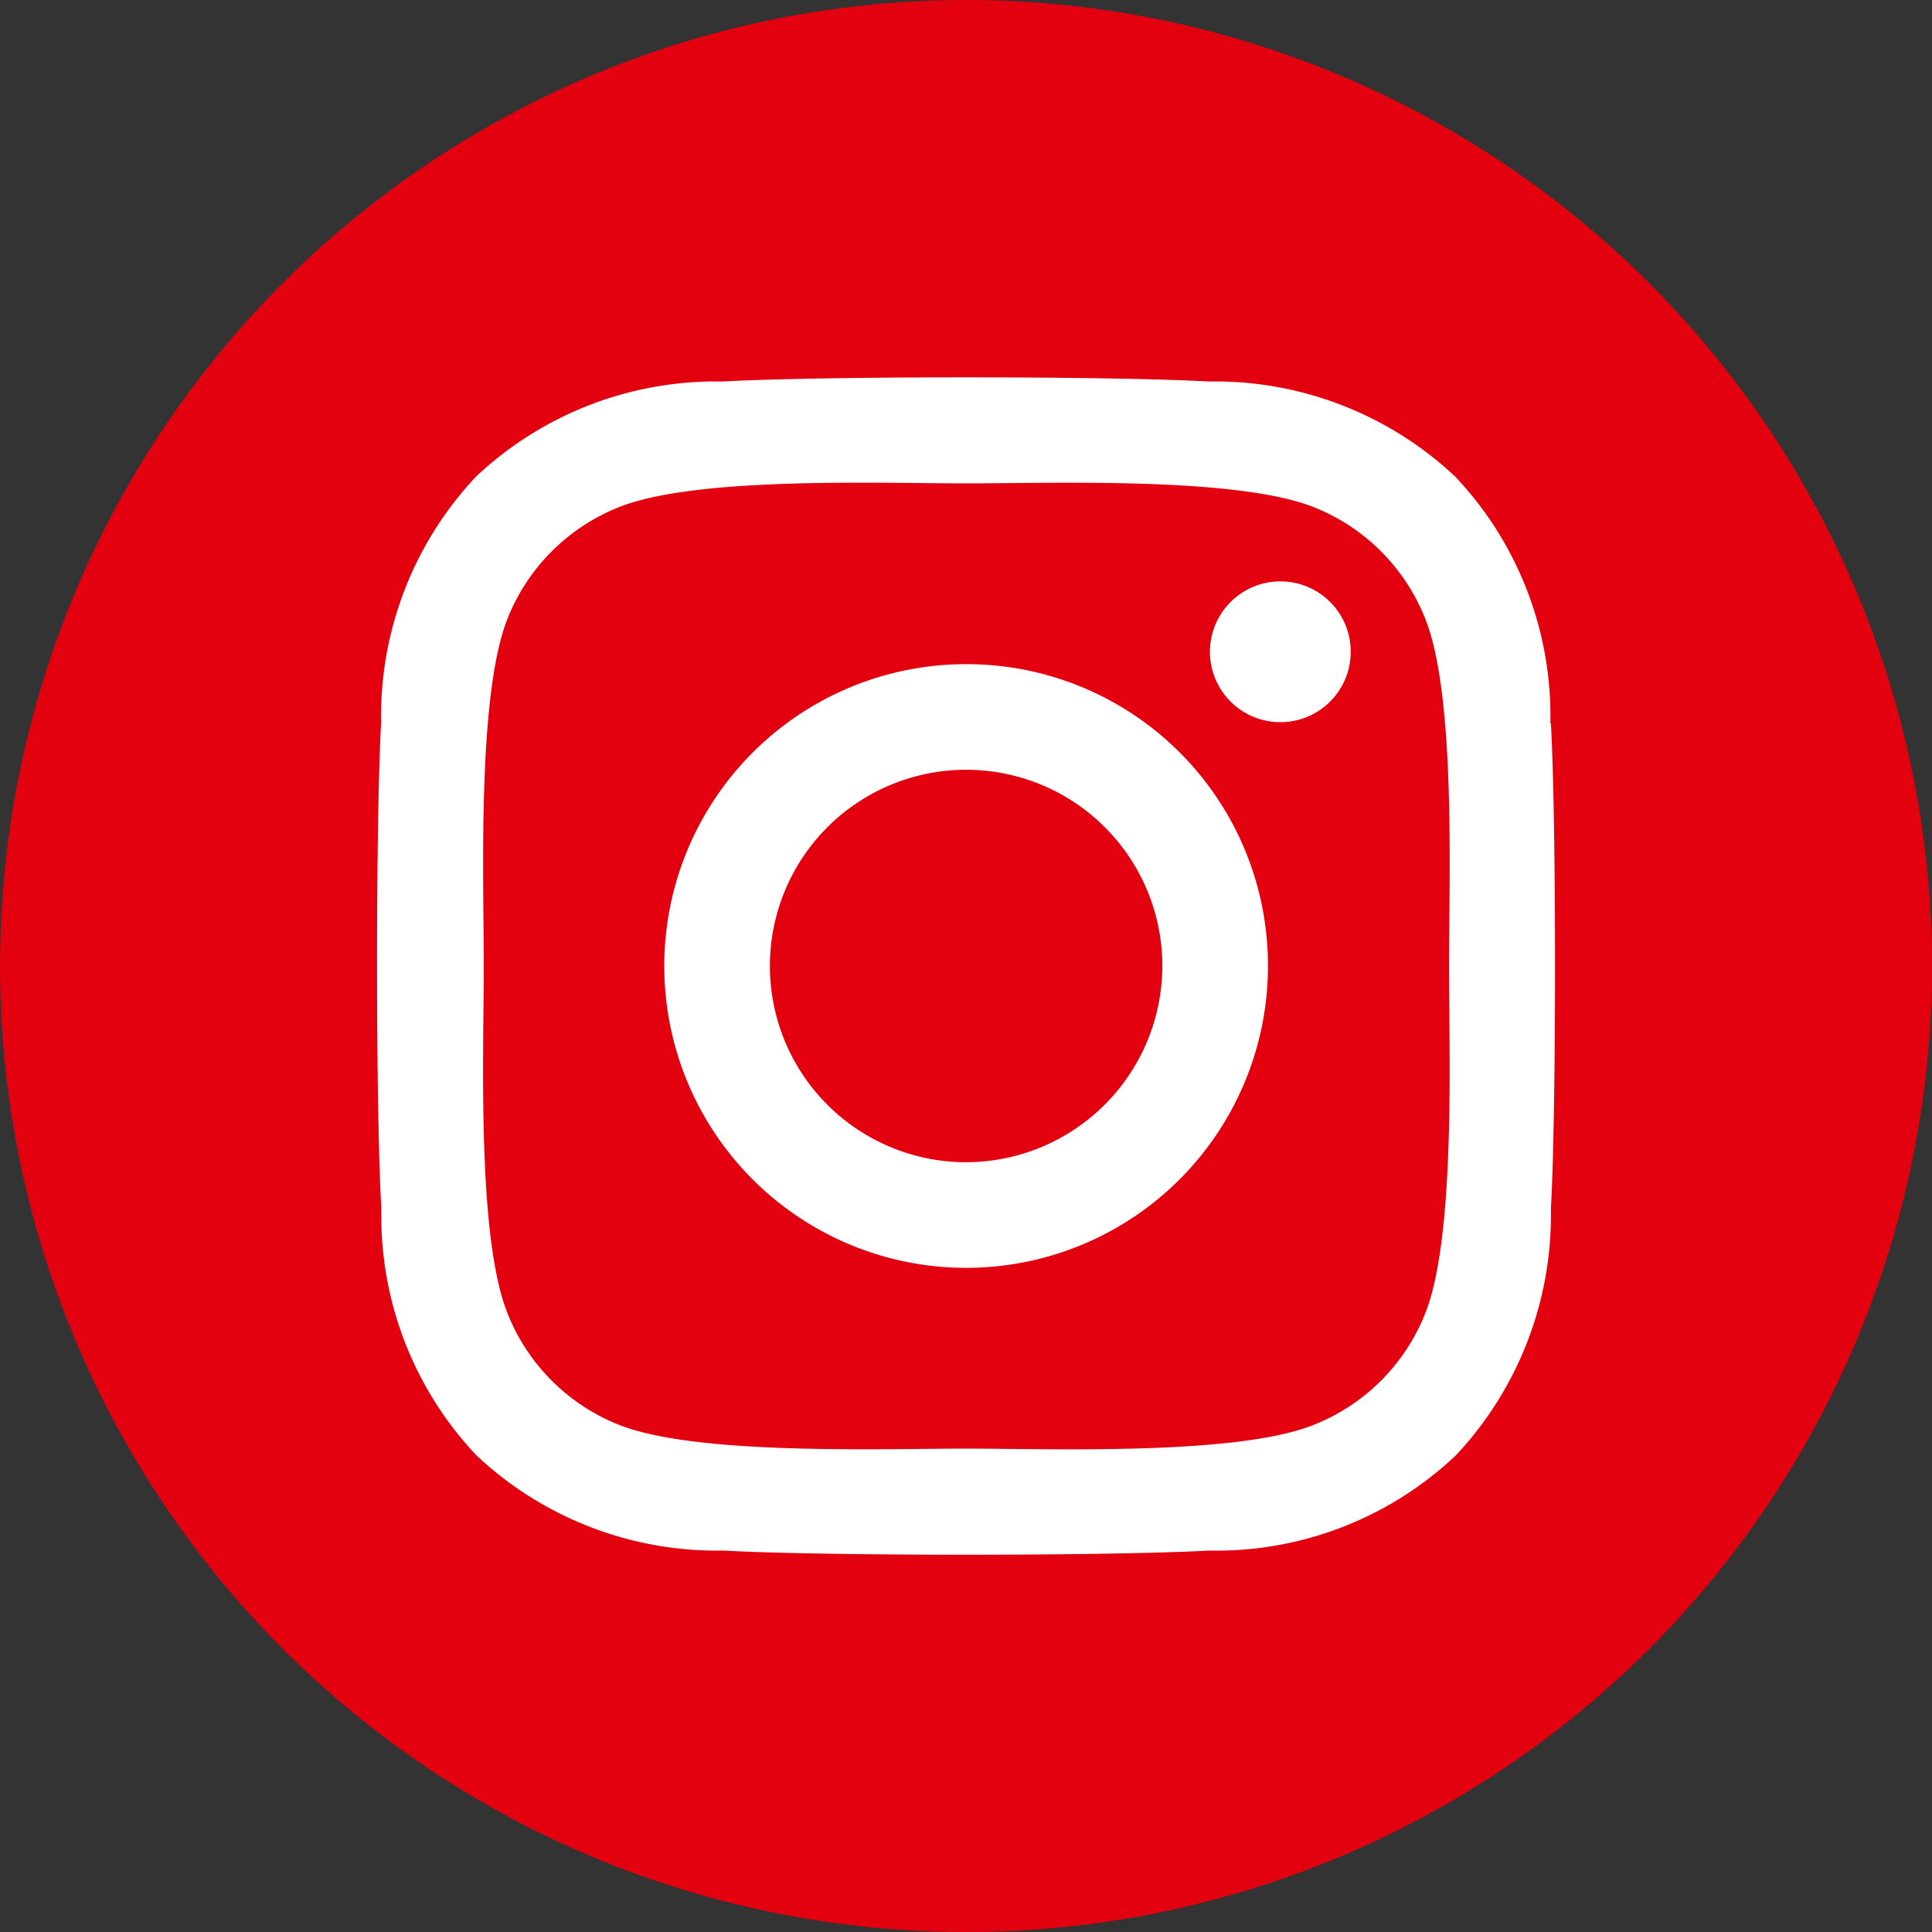 <svg xmlns="http://www.w3.org/2000/svg" xmlns:xlink="http://www.w3.org/1999/xlink" width="30" height="30" viewBox="0 0 30 30">
  <rect x="0" y="0" width="30" height="30" fill="#333333" stroke="none"/>
  <defs>
    <clipPath id="clip-path">
      <rect width="30" height="30" fill="none"/>
    </clipPath>
  </defs>
  <g id="Wiederholungsraster_1" data-name="Wiederholungsraster 1" clip-path="url(#clip-path)">
    <g id="Gruppe_35" data-name="Gruppe 35" transform="translate(-1230 -2494)">
      <circle id="Ellipse_7" data-name="Ellipse 7" cx="15" cy="15" r="15" transform="translate(1230 2494)" fill="#e3000f"/>
      <path id="instagram" d="M9.069,36.278a4.687,4.687,0,1,0,4.687,4.687A4.68,4.68,0,0,0,9.069,36.278Zm0,7.734a3.047,3.047,0,1,1,3.047-3.047,3.053,3.053,0,0,1-3.047,3.047Zm5.972-7.926a1.093,1.093,0,1,1-1.093-1.093A1.091,1.091,0,0,1,15.041,36.087Zm3.1,1.11a5.41,5.41,0,0,0-1.477-3.83,5.446,5.446,0,0,0-3.83-1.477c-1.509-.086-6.033-.086-7.542,0a5.438,5.438,0,0,0-3.83,1.473,5.428,5.428,0,0,0-1.477,3.83C-.1,38.7-.1,43.225-.011,44.735a5.41,5.41,0,0,0,1.477,3.83A5.453,5.453,0,0,0,5.3,50.042c1.509.086,6.033.086,7.542,0a5.41,5.41,0,0,0,3.83-1.477,5.446,5.446,0,0,0,1.477-3.83c.086-1.509.086-6.029,0-7.538ZM16.2,46.354a3.085,3.085,0,0,1-1.738,1.738c-1.2.477-4.059.367-5.389.367s-4.189.106-5.389-.367a3.085,3.085,0,0,1-1.738-1.738c-.477-1.2-.367-4.059-.367-5.389s-.106-4.189.367-5.389a3.085,3.085,0,0,1,1.738-1.738c1.2-.477,4.059-.367,5.389-.367s4.189-.106,5.389.367A3.085,3.085,0,0,1,16.2,35.577c.477,1.2.367,4.059.367,5.389S16.673,45.155,16.2,46.354Z" transform="translate(1235.933 2468.035)" fill="#fff"/>
    </g>
  </g>
</svg>
